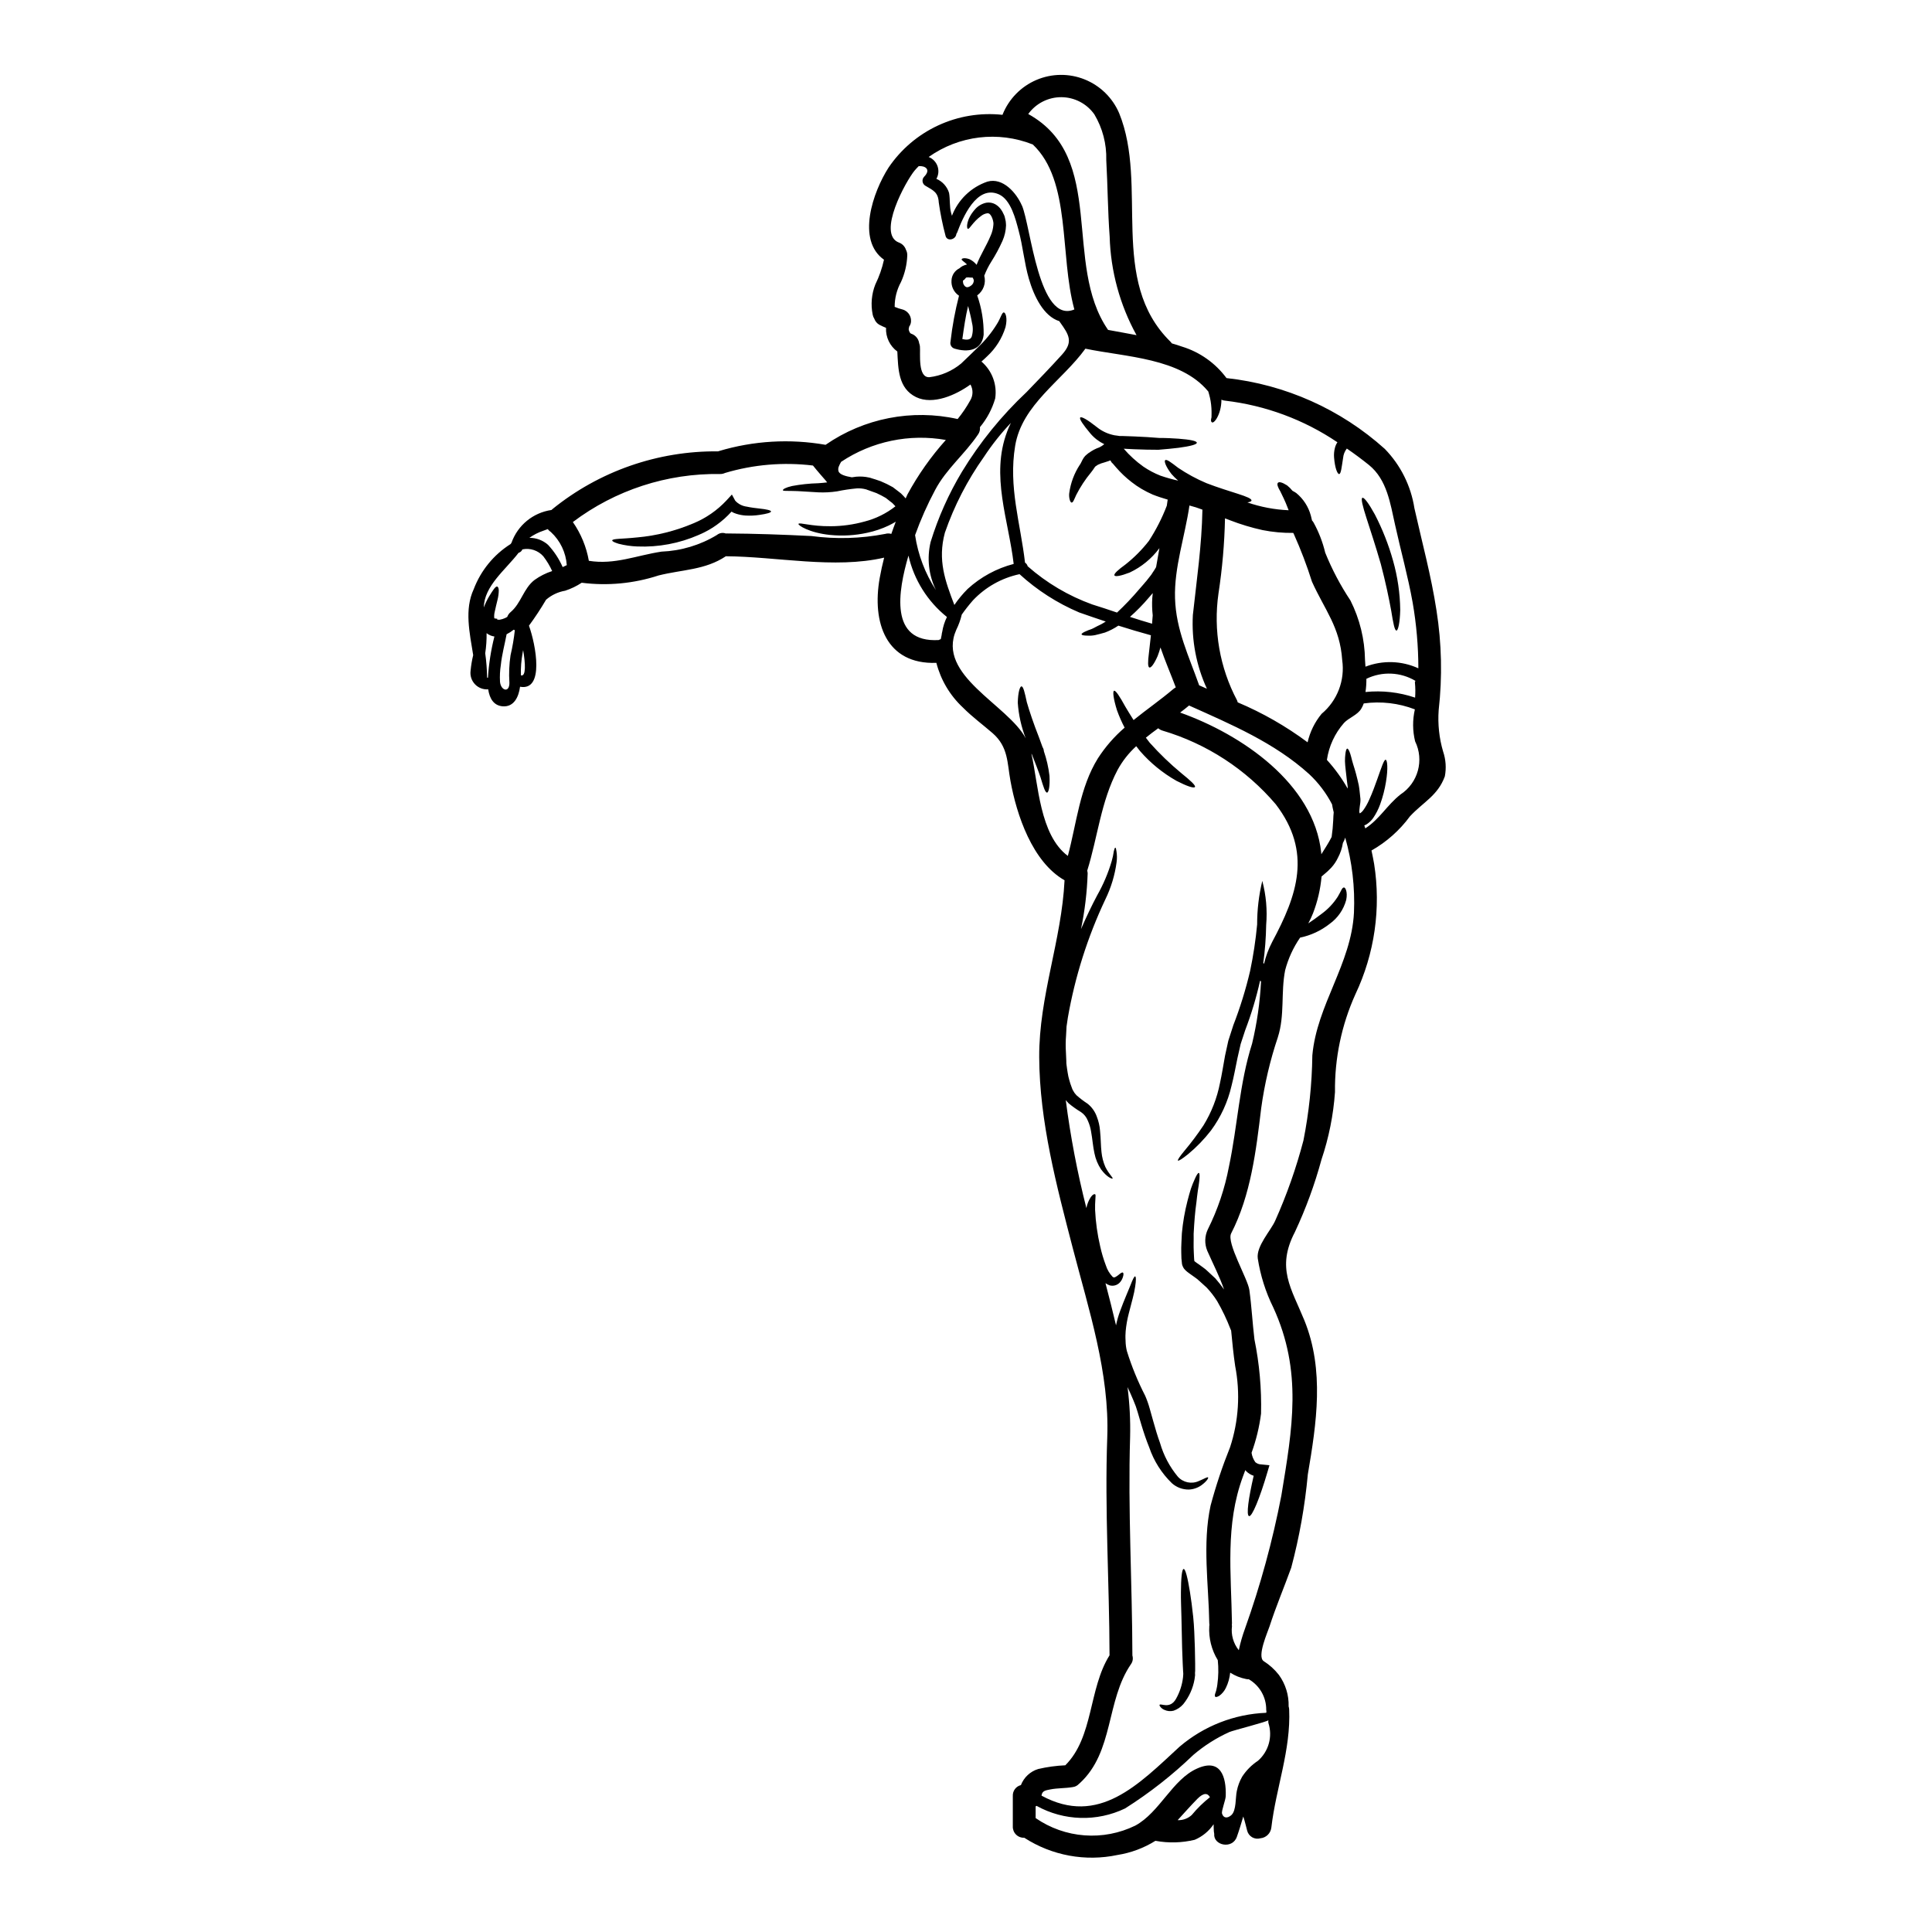 <?xml version="1.0" encoding="UTF-8"?>
<!-- Uploaded to: SVG Repo, www.svgrepo.com, Generator: SVG Repo Mixer Tools -->
<svg fill="#000000" width="800px" height="800px" version="1.1" viewBox="144 144 512 512" xmlns="http://www.w3.org/2000/svg">
 <g>
  <path d="m373.63 273.71c-0.035-0.004-0.07-0.008-0.105-0.02-0.797-0.219-1.625-0.305-2.449-0.262-1.766 0.16-3.516 0.422-5.25 0.785-1.641 0.25-3.305 0.336-4.965 0.262-2.953-0.141-5.246-0.363-6.812-0.363-1.574-0.059-2.555 0.059-2.574-0.199-0.02-0.262 0.723-0.723 2.394-1.105l-0.004-0.004c2.301-0.43 4.637-0.68 6.977-0.742 0.789-0.059 1.574-0.121 2.363-0.219-0.102-0.141-0.219-0.285-0.344-0.445-0.422-0.48-0.887-1.023-1.367-1.574-0.762-0.887-1.469-1.707-2.051-2.453-7.82-0.949-15.75-0.281-23.301 1.969-0.41 0.191-0.855 0.289-1.309 0.281-14.059-0.223-27.793 4.258-39.02 12.727 2.141 3.074 3.59 6.582 4.238 10.273 6.856 1.105 12.594-1.426 19.262-2.434 5.18-0.207 10.223-1.719 14.656-4.398 0.676-0.555 1.594-0.707 2.41-0.395 0.039 0 0.082-0.023 0.121-0.023 7.519 0.043 15.016 0.305 22.52 0.684 6.508 0.871 13.113 0.684 19.559-0.562 0.531-0.16 1.098-0.16 1.629 0 0.363-1.086 0.789-2.172 1.18-3.234-0.625 0.363-1.246 0.719-1.895 1.023h0.004c-1.801 0.852-3.699 1.492-5.648 1.906-3.231 0.715-6.551 0.91-9.84 0.582-5.609-0.562-8.605-2.613-8.402-2.934 0.199-0.484 3.297 0.68 8.527 0.621l-0.004 0.004c3.039-0.016 6.059-0.434 8.988-1.246 2.977-0.762 5.766-2.137 8.18-4.039-0.098-0.102-0.199-0.199-0.305-0.324h0.004c-0.316-0.379-0.688-0.711-1.102-0.984l-1.148-0.906c-0.824-0.465-1.574-0.887-2.473-1.285-0.48-0.18-0.984-0.363-1.469-0.523l-0.723-0.262-0.363-0.121zm152.82 69.484c0.711 2.109 0.867 4.367 0.445 6.551-1.871 5.117-5.691 6.773-9.25 10.598-2.719 3.699-6.191 6.785-10.188 9.051 0.262 1.207 0.5 2.394 0.699 3.543 1.859 11.758 0.129 23.801-4.965 34.559-3.672 8.141-5.516 16.984-5.406 25.914-0.426 6.086-1.629 12.094-3.578 17.875-1.793 6.606-4.152 13.043-7.059 19.242-4.969 9.547-0.945 14.875 2.531 23.398 5.348 13.211 3.219 27.203 0.906 40.812-0.77 8.355-2.242 16.625-4.402 24.73-1.895 5.227-4.043 10.293-5.75 15.559-0.465 1.449-3.379 7.941-1.551 9.188 1.551 0.977 2.918 2.215 4.043 3.66 1.754 2.422 2.66 5.356 2.574 8.344 0.078 0.25 0.125 0.508 0.141 0.766 0.48 10.797-3.481 20.746-4.723 31.344-0.176 1.508-1.379 2.688-2.891 2.832-0.738 0.215-1.527 0.117-2.191-0.266-0.664-0.383-1.145-1.02-1.328-1.766-0.305-1.086-0.582-2.453-1.027-3.738-0.52 1.75-1.043 3.543-1.707 5.406-1.203 3.356-6.269 2.269-5.992-0.824v0.004c-0.043-0.215-0.078-0.43-0.098-0.645-0.043-0.5-0.043-1.18-0.062-1.891-1.238 1.828-2.977 3.258-5.008 4.121-3.394 0.816-6.918 0.914-10.352 0.281-0.027-0.008-0.055-0.008-0.082 0-3.059 1.91-6.469 3.18-10.031 3.742-8.516 1.805-17.402 0.164-24.707-4.566-0.812 0.039-1.605-0.266-2.184-0.84-0.574-0.574-0.887-1.363-0.852-2.176v-8.043c-0.066-1.352 0.832-2.566 2.148-2.894 0.789-2.043 2.473-3.613 4.566-4.258 2.363-0.551 4.769-0.883 7.195-0.988 7.523-7.5 6.133-20.242 11.723-29.148-0.039-19.219-1.309-38.574-0.602-57.781 0.621-17.027-4.883-33.754-9.148-50.16-4.262-16.406-8.805-33.457-8.887-50.562-0.078-16.105 5.953-31.023 6.715-46.887-8.543-4.863-12.707-17.352-14.332-26.336-0.887-4.805-0.543-8.984-4.723-12.645-2.594-2.25-5.43-4.328-7.871-6.793l-0.004-0.004c-3.43-3.195-5.871-7.305-7.039-11.844-13.328 0.484-17.125-10.695-15.016-22.477 0.324-1.832 0.723-3.621 1.18-5.406-13.125 3.055-28.586-0.285-41.836-0.363h-0.121c-5.531 3.676-11.5 3.5-17.832 5.086h0.004c-6.562 2.144-13.52 2.805-20.371 1.93-1.355 0.898-2.828 1.609-4.379 2.113-1.875 0.32-3.629 1.148-5.066 2.394-1.391 2.367-2.902 4.66-4.527 6.871 1.832 5.117 4.144 17.375-2.363 16.184-0.344 2.594-1.551 5.406-4.586 5.188-2.363-0.18-3.481-2.012-3.859-4.504l0.004 0.004c-1.32 0.102-2.613-0.398-3.519-1.359-0.906-0.961-1.328-2.281-1.148-3.59 0.129-1.387 0.359-2.766 0.688-4.121-0.945-5.93-2.363-12.082 0.141-17.469 1.875-4.941 5.305-9.141 9.77-11.965l0.242-0.34c1.641-4.641 5.723-7.988 10.594-8.684 0.082-0.059 0.141-0.141 0.242-0.219v-0.004c12.41-10.059 27.938-15.477 43.906-15.316 0.082 0 0.121-0.043 0.199-0.062l0.004-0.004c9.168-2.754 18.855-3.324 28.289-1.668 10.203-7.059 22.891-9.535 35-6.832 1.246-1.52 2.348-3.148 3.297-4.863 0.816-1.301 0.855-2.945 0.102-4.285-3.84 2.773-9.91 5.512-14.414 3.336-4.746-2.336-4.723-7.477-4.969-12.082-1.984-1.457-3.109-3.812-2.992-6.273-0.621-0.246-1.223-0.527-1.812-0.84-0.598-0.352-1.051-0.902-1.285-1.551-0.215-0.34-0.367-0.715-0.441-1.109-0.543-2.676-0.301-5.457 0.703-8 1.023-2.086 1.793-4.285 2.293-6.555-7.356-5.207-2.938-17.934 1.203-24.402 3.285-4.856 7.836-8.723 13.156-11.188 5.32-2.465 11.211-3.434 17.039-2.805 0.023 0 0.023-0.059 0.043-0.098 1.652-4.113 4.871-7.402 8.945-9.145 4.074-1.742 8.676-1.793 12.789-0.141 4.113 1.648 7.402 4.867 9.145 8.941 7.84 19.219-2.934 44.352 13.609 60.574h0.004c0.129 0.137 0.25 0.285 0.359 0.441 0.926 0.266 1.832 0.543 2.734 0.867h0.004c4.699 1.449 8.812 4.367 11.738 8.324 15.609 1.707 30.285 8.273 41.957 18.773 4.184 4.301 6.926 9.797 7.844 15.727 2.031 9.055 4.445 17.895 5.848 27.059 1.383 8.738 1.578 17.625 0.582 26.414-0.27 3.719 0.129 7.453 1.184 11.027zm-11.316 11.355c4.672-3.043 6.336-9.09 3.883-14.094-0.68-2.777-0.699-5.676-0.062-8.465-4.312-1.66-8.973-2.203-13.547-1.574-0.164 0.469-0.375 0.918-0.629 1.348-0.984 1.727-3.356 2.453-4.625 3.84h0.004c-2.418 2.754-3.988 6.148-4.516 9.777 2.113 2.32 3.961 4.867 5.508 7.602-0.008-0.168-0.008-0.336 0-0.504-0.082-0.52-0.141-1.023-0.199-1.527-0.121-1.023-0.223-1.969-0.324-2.832-0.098-0.867-0.18-1.688-0.199-2.394-0.02-0.703 0.059-1.285 0.098-1.785 0.102-0.988 0.285-1.531 0.504-1.551s0.523 0.484 0.824 1.43c0.141 0.461 0.305 1.043 0.465 1.727 0.16 0.684 0.422 1.367 0.66 2.191 0.242 0.762 0.484 1.707 0.742 2.754 0.121 0.5 0.242 1.023 0.363 1.574 0.117 0.551 0.16 1.145 0.242 1.746 0.082 0.602 0.137 1.246 0.199 1.871h0.004c0.02 0.363 0.004 0.727-0.039 1.086l-0.141 0.984c-0.07 0.484-0.109 0.977-0.125 1.469 0.039 0.121 0.102 0.223 0.141 0.324h0.039l0.004-0.004c0.332-0.203 0.617-0.469 0.844-0.785 0.621-0.859 1.148-1.785 1.574-2.758 0.906-1.969 1.574-3.859 2.152-5.469 1.145-3.219 1.785-5.227 2.231-5.188 0.445 0.039 0.68 2.289 0.098 5.789l0.004 0.004c-0.332 2.066-0.859 4.102-1.574 6.07-0.453 1.25-1.062 2.441-1.809 3.543-0.5 0.727-1.152 1.336-1.91 1.789-0.148 0.078-0.305 0.145-0.465 0.199 0.102 0.262 0.18 0.523 0.266 0.789 3.75-2.402 5.742-6.141 9.316-8.977zm3.836-29.973c0-0.043 0.266-0.043 0.16-0.121l0.004-0.004c-3.969-2.375-8.867-2.586-13.027-0.562 0.012 1.172-0.066 2.344-0.238 3.5 4.438-0.453 8.922 0.055 13.148 1.488 0.098-1.312 0.082-2.629-0.043-3.938zm0.906-3.461h0.004c-0.008-5.836-0.512-11.66-1.508-17.41-1.246-6.981-3.148-13.734-4.664-20.629-1.266-5.629-2.129-11.961-6.914-15.844-1.852-1.488-3.816-2.957-5.867-4.359h-0.004c-0.562 0.719-0.906 1.586-0.988 2.492-0.395 2.453-0.543 4.262-1.062 4.262-0.426 0-1.105-1.508-1.332-4.406v0.004c-0.066-0.852 0.012-1.707 0.227-2.531 0.129-0.531 0.355-1.035 0.66-1.488-8.883-5.996-19.07-9.773-29.711-11.02-0.359-0.023-0.707-0.113-1.027-0.266 0 3.965-2.129 6.715-2.613 5.902-0.199-0.141-0.199-0.562-0.02-1.227 0-0.32 0.02-0.621 0.02-1.023 0-0.402 0-0.887-0.039-1.43-0.074-1.242-0.281-2.477-0.625-3.68l-0.141-0.5-0.078-0.219-0.043-0.082h-0.02c-7.356-8.805-21.711-9.023-32.488-11.258-6.191 8.543-16.809 14.797-18.617 25.754-1.812 10.957 1.41 20.469 2.613 30.941 0.348 0.219 0.598 0.562 0.703 0.965 5.016 4.418 10.82 7.852 17.109 10.121 2.207 0.684 4.402 1.41 6.574 2.152 2.074-1.941 4.031-4.004 5.867-6.172 0.465-0.543 0.906-1.047 1.371-1.574l0.32-0.395v0.004c0.051-0.043 0.098-0.086 0.141-0.141l0.141-0.18 0.621-0.789 0.602-0.762 0.465-0.719h0.004c0.297-0.426 0.57-0.863 0.82-1.312 0.285-1.688 0.582-3.356 0.887-5.047 0 0.023 0 0.043-0.039 0.062-2.047 2.75-4.742 4.953-7.84 6.414-2.289 0.887-3.84 1.18-4.043 0.762-0.199-0.418 0.945-1.469 2.918-2.894l-0.004 0.004c2.316-1.828 4.402-3.926 6.211-6.254 1.906-2.938 3.5-6.062 4.75-9.332 0.059-0.461 0.137-0.926 0.199-1.387v0.004c0-0.074 0.016-0.148 0.039-0.223-1.348-0.395-2.695-0.828-3.961-1.332v0.004c-1.027-0.449-2.027-0.961-2.992-1.527-0.91-0.539-1.785-1.137-2.613-1.789-1.496-1.152-2.867-2.453-4.102-3.879-0.285-0.324-0.566-0.645-0.828-0.965l-0.391-0.391-0.059-0.117c-0.102-0.121-0.18-0.426-0.324-0.395-0.262 0.156-0.078 0.059-1.406 0.5h0.004c-0.641 0.156-1.258 0.379-1.852 0.668l-0.141 0.098-0.395 0.266c-0.121 0.098-0.141 0.059-0.266 0.262l0.004-0.004c-0.316 0.492-0.656 0.973-1.023 1.426-1.508 1.82-2.809 3.801-3.883 5.906-0.621 1.352-0.848 2.051-1.227 2.051-0.156 0-0.32-0.18-0.461-0.582-0.195-0.617-0.258-1.27-0.18-1.91 0.363-2.691 1.324-5.266 2.812-7.539l0.102-0.121c0.18-0.395 0.301-0.504 0.602-1.18 0.191-0.371 0.43-0.715 0.707-1.027 0.301-0.262 0.602-0.543 0.926-0.789h0.039c0.852-0.637 1.805-1.141 2.812-1.484l0.543-0.316c0.039-0.023 0.078-0.043 0.117-0.059l0.266-0.199 0.363-0.262c-1.414-0.68-2.668-1.645-3.684-2.84-1.949-2.332-2.996-3.856-2.691-4.219 0.305-0.363 1.969 0.602 4.328 2.473h0.004c1.191 0.98 2.586 1.688 4.082 2.07 0.43 0.125 0.875 0.207 1.324 0.242l0.68 0.102h0.684l3.336 0.121c2.269 0.078 4.445 0.238 6.434 0.395 1.93 0 3.695 0.098 5.164 0.199 2.977 0.219 4.844 0.582 4.863 1.066s-1.828 0.945-4.844 1.348c-1.508 0.18-3.312 0.363-5.324 0.523-1.992 0-4.184-0.043-6.453-0.141-0.945-0.039-1.871-0.102-2.754-0.141l0.004-0.004c1.527 1.773 3.262 3.359 5.168 4.723 1.418 0.973 2.941 1.781 4.539 2.414 1.551 0.531 3.125 0.973 4.723 1.328-0.641-0.543-1.238-1.137-1.789-1.77-1.488-1.93-1.969-3.356-1.668-3.641 0.395-0.359 1.609 0.605 3.422 1.992h-0.004c2.367 1.602 4.887 2.969 7.519 4.082 6.352 2.453 12.062 3.598 11.941 4.606 0 0.199-0.395 0.395-1.086 0.5 3.527 1.219 7.211 1.918 10.938 2.074-0.082-0.242-0.18-0.484-0.285-0.723-0.66-1.77-1.367-3.117-1.91-4.262-0.641-1.047-0.965-1.91-0.664-2.269 0.301-0.363 1.18-0.141 2.434 0.66v-0.004c0.539 0.426 1.023 0.91 1.449 1.449 0.34 0.172 0.672 0.367 0.988 0.582 1.891 1.547 3.246 3.652 3.879 6.012 0.121 0.426 0.223 0.848 0.305 1.266h-0.004c0.168 0.164 0.309 0.355 0.422 0.562 1.379 2.504 2.414 5.184 3.078 7.965 1.793 4.441 4.035 8.691 6.691 12.684 2.457 4.891 3.777 10.273 3.856 15.746 0.043 0.605 0.082 1.18 0.121 1.789h0.004c4.535-1.75 9.59-1.594 14.012 0.434zm-17.062 64.734c0.293-6.707-0.488-13.418-2.316-19.879-0.098 0.262-0.16 0.523-0.281 0.762-0.117 0.238-0.242 0.461-0.344 0.68l0.004 0.004c-0.219 1.375-0.668 2.707-1.328 3.934-0.445 0.938-1.027 1.801-1.727 2.57-0.617 0.664-1.281 1.285-1.992 1.852-0.199 0.18-0.395 0.344-0.602 0.504-0.293 3.348-1.059 6.637-2.273 9.77-0.363 0.91-0.777 1.797-1.246 2.656 1.105-0.742 2.309-1.574 3.543-2.535 1.688-1.23 3.133-2.766 4.262-4.523 0.824-1.328 1.105-2.434 1.625-2.453 0.395-0.062 1.047 1.18 0.625 3.273l0.004 0.004c-0.688 2.57-2.242 4.82-4.406 6.371-2.289 1.801-4.969 3.047-7.82 3.641-1.809 2.625-3.148 5.543-3.961 8.625-1.18 5.953-0.059 11.902-1.93 17.75h0.004c-2.066 6.125-3.547 12.434-4.426 18.84-1.348 11.223-2.754 23.043-7.961 33.172-1.285 2.496 4.406 12.004 4.824 14.98 0.602 4.359 0.824 8.746 1.348 13.105 1.32 6.473 1.91 13.074 1.75 19.68-0.453 3.539-1.297 7.019-2.516 10.371 0.133 0.902 0.477 1.758 1.004 2.496 0.43 0.363 0.969 0.57 1.531 0.582l2.211 0.219-0.562 1.91c-2.012 6.836-4.062 11.809-4.844 11.578-0.785-0.227-0.16-4.684 1.223-10.695v0.004c-0.773-0.25-1.473-0.684-2.035-1.27l-0.18-0.238c-0.219 0.562-0.422 1.145-0.641 1.727-4.723 12.789-3.098 25.586-2.898 38.902-0.004 0.113-0.016 0.227-0.039 0.34 0.023 0.129 0.035 0.258 0.039 0.391-0.285 2.281 0.367 4.582 1.812 6.375 0.402-1.934 0.949-3.836 1.629-5.691 4.109-11.5 7.332-23.293 9.645-35.285 2.938-17.836 5.652-32.891-2.148-49.879v0.004c-2.023-4.094-3.406-8.477-4.102-12.988-0.422-3.258 3.438-7.34 4.625-9.992v-0.004c3.074-6.867 5.574-13.977 7.481-21.254 1.473-7.43 2.262-14.98 2.359-22.559 1.199-13.395 10.324-24.191 11.031-37.824zm-8.586-52.672c4.172-3.481 6.242-8.879 5.469-14.258-0.582-8.746-4.625-13.27-8-20.746h-0.004c-1.355-4.301-2.961-8.516-4.805-12.629-0.059-0.098-0.098-0.199-0.16-0.32-2.727 0.035-5.449-0.215-8.121-0.742-2.949-0.648-5.844-1.523-8.66-2.613-0.441-0.18-0.863-0.344-1.309-0.504-0.141 6.668-0.719 13.316-1.73 19.91-1.398 9.727 0.328 19.652 4.93 28.336 0.074 0.168 0.133 0.344 0.176 0.52 6.574 2.773 12.789 6.328 18.512 10.586 0.633-2.766 1.898-5.348 3.703-7.539zm3.215 26.137c0-0.059 0-0.141-0.039-0.219-0.18-0.762-0.324-1.41-0.395-1.934-1.547-2.992-3.594-5.699-6.051-8-9.207-8.344-20.648-13.168-31.848-18.195-0.762 0.641-1.547 1.266-2.363 1.871 16.324 5.809 35.426 18.797 37.391 37.113 0 0.141 0 0.262 0.039 0.422 0.848-1.387 1.914-2.957 2.715-4.562l0.004-0.004c0.215-1.473 0.355-2.953 0.422-4.441 0.023-0.785 0.066-1.469 0.125-2.051zm-16.309 34.316c6.691-12.465 10.629-23.824 0.969-36.473l0.004 0.004c-7.898-9.289-18.328-16.078-30.02-19.539-0.422-0.125-0.812-0.34-1.148-0.625-1.125 0.789-2.207 1.648-3.273 2.496 0.344 0.461 0.684 0.906 1.047 1.367v-0.004c2.582 2.887 5.375 5.574 8.355 8.043 2.394 1.934 3.859 3.258 3.602 3.66-0.262 0.402-2.113-0.199-4.887-1.629-3.641-2.059-6.902-4.719-9.648-7.875-0.363-0.445-0.703-0.867-1.027-1.309v0.004c-1.988 1.809-3.66 3.938-4.945 6.297-4.426 8.422-5.246 17.75-8.043 26.699h0.004c0.07 0.234 0.109 0.477 0.117 0.723-0.164 4.961-0.754 9.898-1.766 14.758 1.445-3.316 2.875-6.297 4.262-8.906v-0.004c1.637-2.875 2.938-5.93 3.875-9.105 0.246-0.863 0.438-1.746 0.562-2.633 0.141-0.602 0.266-0.945 0.395-0.945 0.129 0 0.223 0.324 0.305 0.965 0.152 0.945 0.164 1.906 0.039 2.856-0.457 3.445-1.469 6.793-2.996 9.91-4.699 9.957-8.039 20.5-9.93 31.344-0.121 0.789-0.219 1.574-0.344 2.332l-0.121 2.293c-0.125 1.52-0.137 3.043-0.039 4.562 0.039 0.762 0.062 1.527 0.102 2.269 0 0.344 0 0.867 0.059 1.047l0.141 1.043c0.078 0.703 0.238 1.371 0.344 2.031 0.18 0.645 0.301 1.227 0.52 1.871l0.363 1.008 0.18 0.48 0.141 0.285v-0.004c0.242 0.48 0.555 0.922 0.926 1.309 0.93 0.82 1.918 1.574 2.957 2.25 1.141 0.906 2 2.121 2.473 3.5 0.445 1.148 0.723 2.352 0.824 3.578 0.238 2.231 0.199 4.141 0.395 5.75 0.133 1.359 0.48 2.688 1.023 3.938 0.984 1.969 2.113 2.875 1.91 3.074-0.117 0.121-1.445-0.281-3.035-2.414-0.863-1.297-1.465-2.75-1.766-4.277-0.395-1.75-0.523-3.742-0.887-5.731-0.156-1.008-0.445-1.988-0.867-2.918-0.359-0.922-0.988-1.715-1.805-2.269-1.168-0.699-2.277-1.488-3.32-2.363-0.238-0.262-0.504-0.543-0.723-0.824 1.242 9.645 3.066 19.207 5.465 28.629 0.195-1.047 0.598-2.043 1.184-2.934 0.5-0.703 0.926-0.828 1.105-0.742 0.238 0.098 0.117 0.602 0.098 1.262-0.074 0.957-0.102 1.918-0.078 2.879 0.152 3.25 0.605 6.477 1.344 9.645 0.379 1.727 0.883 3.422 1.508 5.07 0.359 1.137 0.973 2.172 1.793 3.035 0.188 0.168 0.461 0.199 0.68 0.078 0.324-0.164 0.629-0.363 0.906-0.602 0.523-0.441 0.906-0.723 1.125-0.602s0.242 0.562-0.039 1.348v-0.004c-0.176 0.516-0.465 0.98-0.848 1.367-0.695 0.68-1.699 0.934-2.633 0.664-0.383-0.141-0.746-0.328-1.082-0.562 0.965 3.719 1.93 7.438 2.793 11.16h0.004c0.266-1.309 0.633-2.594 1.102-3.84 1.066-2.934 2.094-5.164 2.695-6.715 0.602-1.551 1.023-2.473 1.266-2.414 0.242 0.059 0.281 1.027 0 2.754-0.238 1.766-0.945 4.18-1.688 7.086-0.402 1.535-0.676 3.102-0.824 4.684-0.02 0.395-0.059 0.906-0.059 1.18 0 0.461 0 0.945 0.039 1.426h-0.004c0.016 0.895 0.133 1.785 0.344 2.652 1.27 4.082 2.891 8.043 4.848 11.844 0.48 1.109 0.887 2.25 1.207 3.418 0.301 1.086 0.602 2.172 0.902 3.219 0.582 2.109 1.18 4.102 1.852 5.949l-0.004-0.004c0.938 3.242 2.531 6.254 4.684 8.852 1.395 1.578 3.656 2.059 5.57 1.18 1.488-0.602 2.293-1.18 2.477-0.945 0.117 0.141-0.344 1.027-1.852 2.109-0.965 0.668-2.106 1.047-3.277 1.09-1.645 0.02-3.234-0.574-4.465-1.668-2.738-2.652-4.805-5.918-6.027-9.527-0.789-1.93-1.469-3.981-2.113-6.109-0.301-1.047-0.621-2.133-0.945-3.219v-0.004c-0.297-1.047-0.664-2.074-1.105-3.07-0.48-1.18-1.023-2.363-1.574-3.543h-0.004c0.562 4.398 0.793 8.832 0.684 13.266-0.602 19.238 0.562 38.602 0.605 57.859 0.238 0.793 0.094 1.648-0.395 2.316-6.637 9.691-4.465 23.18-13.551 31.523-0.059 0.059-0.141 0.098-0.199 0.16-0.422 0.477-1 0.785-1.633 0.863-1.969 0.344-4.023 0.242-5.973 0.625-1.367 0.262-2.172 0.395-2.332 1.645 15.156 8.246 25.793-3.035 36.605-12.988h0.004c6.426-5.477 14.504-8.633 22.941-8.965l0.059-0.305c-0.031-0.164-0.051-0.336-0.059-0.504 0.027-3.328-1.742-6.418-4.625-8.078-0.238 0.016-0.477-0.004-0.707-0.062-1.5-0.293-2.93-0.867-4.219-1.688-0.137 1.398-0.52 2.758-1.133 4.019-0.398 0.84-1 1.566-1.75 2.113-0.523 0.301-0.887 0.395-1.066 0.262-0.18-0.133-0.156-0.543 0.062-1.105v-0.004c0.121-0.297 0.207-0.605 0.258-0.922 0.102-0.391 0.176-0.785 0.223-1.184 0.305-2.152 0.344-4.332 0.121-6.492-1.656-2.699-2.445-5.844-2.254-9.008 0.004-0.113 0.02-0.23 0.043-0.34-0.023-0.133-0.039-0.262-0.043-0.395-0.16-10.234-1.852-21.07 0.344-31.203v-0.004c1.406-5.262 3.133-10.43 5.168-15.484 2.281-6.941 2.746-14.355 1.348-21.527-0.465-3.117-0.762-6.254-1.066-9.391-0.066-0.117-0.121-0.238-0.164-0.363-0.984-2.566-2.168-5.051-3.543-7.434-0.809-1.293-1.746-2.496-2.793-3.602l-1.969-1.785-0.266-0.223-0.117-0.117-0.043-0.039-0.48-0.363-1.105-0.789c-0.363-0.262-0.723-0.5-1.207-0.883v-0.004c-0.293-0.23-0.555-0.496-0.789-0.785-0.258-0.363-0.441-0.773-0.543-1.207-0.141-0.992-0.207-1.996-0.199-2.996-0.059-1.707 0.102-3.543 0.16-5.188 0.266-2.898 0.762-5.769 1.488-8.586 0.324-1.203 0.602-2.309 0.906-3.215 0.305-0.906 0.641-1.688 0.926-2.336 0.523-1.242 0.945-1.91 1.18-1.852s0.238 0.828 0.102 2.191c-0.082 0.684-0.199 1.508-0.363 2.473-0.16 0.965-0.242 2.031-0.395 3.219-0.344 2.332-0.562 5.188-0.723 8.266 0.039 1.574-0.062 3.117 0.039 4.883 0.059 0.828 0.059 1.934 0.16 2.312l-0.102 0.059 0.004 0.008c-0.047 0.016-0.086 0.043-0.121 0.078l0.117-0.078 0.102-0.039c0.039 0 0 0 0.199 0.16 0.238 0.199 0.641 0.461 1.023 0.723l1.148 0.844 0.562 0.422 0.621 0.562c0.66 0.625 1.309 1.227 1.969 1.832h0.004c0.832 0.949 1.613 1.941 2.336 2.977-1.18-3.418-2.793-6.516-4.465-10.293-0.742-1.824-0.684-3.875 0.164-5.648 2.621-5.246 4.5-10.828 5.586-16.586 2.309-10.898 2.754-22.016 6.152-32.668v-0.004c1.293-5.414 2.086-10.941 2.363-16.504-0.09-0.02-0.18-0.051-0.262-0.094-0.992 4.445-2.309 8.812-3.934 13.07-0.395 1.227-0.789 2.457-1.203 3.66-0.285 1.266-0.586 2.516-0.848 3.738-0.523 2.535-0.984 5.066-1.574 7.34-0.984 4.285-2.84 8.32-5.453 11.859-1.781 2.301-3.809 4.398-6.047 6.254-1.574 1.262-2.535 1.871-2.695 1.707-0.16-0.16 0.484-1.105 1.77-2.652 1.789-2.137 3.461-4.367 5.004-6.691 2.109-3.434 3.582-7.219 4.356-11.172 0.523-2.363 0.887-4.746 1.348-7.277 0.285-1.309 0.562-2.613 0.867-3.965 0.422-1.328 0.867-2.691 1.309-4.059h-0.004c1.832-4.715 3.328-9.551 4.481-14.477 0.848-4.051 1.465-8.145 1.852-12.266-0.004-3.891 0.453-7.773 1.367-11.559 1.008 3.805 1.355 7.758 1.027 11.684-0.055 3.367-0.309 6.731-0.766 10.07l0.199 0.199h0.004c0.469-2.004 1.195-3.941 2.152-5.769zm-3.758 216.99c2.844-2.492 3.93-6.438 2.758-10.031-0.039-0.238-0.039-0.484 0-0.727 0 0.344-9.309 2.695-10.352 3.148v0.004c-3.457 1.562-6.672 3.609-9.555 6.07-5.531 5.32-11.586 10.07-18.074 14.172-7.469 3.582-16.211 3.328-23.457-0.688-0.082 0.039-0.16 0.102-0.242 0.141v3.094l-0.004 0.004c3.832 2.648 8.297 4.227 12.941 4.578 4.641 0.352 9.297-0.543 13.477-2.586 6.477-3.519 9.812-12.203 16.367-15.117 6.297-2.832 7.758 2.231 7.598 7.277-0.02 1.086-1.18 3.902-0.984 4.644 0.363 1.285 1.469 1.328 2.496 0.395 1.328-1.227 1.043-4.723 1.426-6.371v-0.004c0.262-1.34 0.746-2.621 1.426-3.805 1.09-1.672 2.512-3.102 4.18-4.199zm-12.727 9.652c-0.602-1.086-1.629-1.285-3.356 0.461-1.789 1.832-3.481 3.738-5.207 5.629 1.379 0.055 2.723-0.434 3.738-1.367 1.438-1.742 3.055-3.324 4.828-4.723zm-2.859-294.66c0.66 0.305 1.367 0.602 2.051 0.906v-0.004c-2.812-6.113-4.09-12.82-3.719-19.539 1.023-9.367 2.363-18.477 2.531-27.902-0.008-0.016-0.023-0.023-0.039-0.027-1.109-0.43-2.242-0.789-3.398-1.082-1.18 8.121-4.082 16.445-3.82 24.586 0.25 8.371 3.668 15.332 6.394 23.062zm-6.777 0.945v-0.004c0.184-0.148 0.375-0.281 0.582-0.391-1.309-3.477-2.832-6.996-4.059-10.574-0.242 0.848-0.504 1.629-0.762 2.293-0.887 2.031-1.73 3.148-2.172 3.016-0.441-0.133-0.422-1.547-0.141-3.699 0.141-1.328 0.344-2.996 0.543-4.844-2.887-0.789-5.762-1.641-8.625-2.555v-0.004c-1.105 0.746-2.293 1.363-3.543 1.832-0.965 0.285-1.852 0.504-2.613 0.684-0.629 0.129-1.27 0.176-1.91 0.141-1.047 0-1.648-0.121-1.688-0.344-0.039-0.219 0.48-0.562 1.445-0.945 0.465-0.242 1.125-0.363 1.73-0.703 0.605-0.344 1.285-0.664 2.027-1.027 0.395-0.199 0.789-0.461 1.207-0.719-2.363-0.789-4.715-1.59-7.059-2.414h0.004c-5.797-2.461-11.133-5.887-15.785-10.133h-0.031c-4.727 1.008-9.031 3.438-12.344 6.957-1.043 1.195-2.023 2.441-2.938 3.738-0.332 1.406-0.824 2.766-1.465 4.059-5.344 12.062 13.734 19.844 18.418 28.754h-0.004c-1.176-3.023-1.887-6.211-2.109-9.445 0.059-2.691 0.543-4.301 0.965-4.328 0.504-0.039 0.887 1.648 1.43 4.18 0.68 2.363 1.766 5.633 3.234 9.348 0.344 0.887 0.641 1.75 0.945 2.594v-0.004c0.207 0.32 0.324 0.688 0.344 1.066 0.723 2.109 1.219 4.285 1.484 6.496 0.16 2.773-0.219 4.465-0.645 4.465-0.5 0-0.984-1.574-1.707-3.981-0.562-1.691-1.387-3.801-2.332-6.195-0.035-0.02-0.07-0.047-0.102-0.078 1.852 8.043 2.152 21.43 9.652 27.039 2.332-8.688 3.148-18.105 7.961-25.855 1.957-3.039 4.344-5.781 7.086-8.141-0.785-1.492-1.461-3.035-2.031-4.625-0.945-3.039-1.18-5.008-0.762-5.148s1.508 1.508 2.953 4.16c0.625 1.047 1.371 2.293 2.211 3.602 3.394-2.75 7.051-5.277 10.609-8.281zm-5.512-25.391c-0.363 0.422-0.703 0.824-1.066 1.227-1.531 1.816-3.199 3.516-4.984 5.086 1.969 0.641 3.902 1.246 5.871 1.812v-0.004c0.012-0.066 0.012-0.133 0-0.199 0.059-0.684 0.117-1.371 0.16-2.012-0.168-1.504-0.211-3.019-0.121-4.527 0.031-0.473 0.09-0.949 0.133-1.398zm-11.848-69.738c2.516 0.465 5.027 0.906 7.543 1.391h-0.004c-4.422-8.02-6.863-16.984-7.121-26.141-0.5-6.754-0.52-13.547-0.902-20.305h0.004c0.109-4.238-0.984-8.418-3.152-12.059-2.004-2.844-5.258-4.543-8.738-4.562-3.477-0.02-6.754 1.641-8.789 4.461 20.906 11.559 9.055 39.668 21.148 57.199zm-22.828-32.973c2.363 5.492 4.445 31.523 13.891 27.551-3.981-14.477-0.762-34.035-11.02-43.727l-0.004 0.004c-9.164-3.633-19.543-2.387-27.586 3.316 1.098 0.434 1.949 1.32 2.344 2.43 0.391 1.109 0.285 2.336-0.297 3.363 1.617 0.688 2.848 2.059 3.359 3.738 0.305 1.73 0.082 3.621 0.543 5.289 0.059 0.262 0.141 0.504 0.219 0.762v0.004c1.633-4.262 5.074-7.578 9.395-9.055 4.121-1.172 7.711 3.008 9.145 6.348zm10.629 39.504c3.016-3.356 1.891-5.188-0.582-8.625l-0.004 0.004c-0.051-0.066-0.09-0.141-0.121-0.219-4.18-1.309-6.734-6.617-8.082-11.242-1.227-4.219-1.574-8.566-2.715-12.766-0.789-2.996-2.051-8.203-5.246-9.613-5.902-2.613-9.594 6.254-11.074 10.195h-0.004c-0.051 0.102-0.109 0.199-0.18 0.285-0.121 1.574-2.574 2.148-2.898 0.395-0.762-2.871-1.352-5.785-1.766-8.727-0.16-2.676-1.371-3.148-3.582-4.445-0.391-0.242-0.652-0.652-0.711-1.109-0.055-0.457 0.094-0.918 0.41-1.25 1.93-1.969 0.238-2.957-1.43-2.812-0.363 0.363-0.723 0.742-1.066 1.145-2.309 2.754-10.094 16.852-4.18 19.102v-0.004c0.887 0.324 1.578 1.035 1.871 1.93 0.246 0.457 0.363 0.973 0.344 1.488-0.09 2.441-0.656 4.836-1.672 7.059-1.102 2.016-1.676 4.277-1.668 6.57 0.688 0.293 1.402 0.531 2.129 0.707 1.594 0.465 2.531 2.113 2.113 3.719-0.09 0.312-0.234 0.605-0.426 0.867 0 0.059 0 0.117-0.039 0.18 0.016-0.035 0.035-0.07 0.059-0.102-0.02 0.078-0.059 0.238-0.098 0.363-0.008 0.07-0.016 0.145-0.02 0.219-0.004 0.043 0.004 0.082 0.02 0.121 0.023 0.125 0.059 0.246 0.098 0.363 0.023 0.039 0.16 0.301 0.223 0.422 0 0.039 0.039 0.059 0.117 0.121h0.004c0.059 0.066 0.137 0.117 0.223 0.137 1.121 0.379 1.934 1.359 2.094 2.535 0.109 0.27 0.176 0.555 0.199 0.844 0.16 1.934-0.625 8.285 2.492 8.145 3.098-0.371 6.019-1.629 8.422-3.617 1.328-1.285 2.898-2.754 4.484-4.328v-0.004c1.941-1.824 3.633-3.902 5.027-6.176 0.988-1.574 1.309-3.094 1.812-3.035 0.395 0 1.047 1.348 0.441 3.902h-0.004c-0.91 2.957-2.59 5.625-4.867 7.723-0.5 0.5-1.004 0.945-1.508 1.387h0.004c2.82 2.414 4.199 6.113 3.641 9.785-0.809 2.789-2.184 5.375-4.043 7.602 0.082 0.676-0.09 1.355-0.484 1.91-3.496 5.207-8.441 9.152-11.379 14.715-2.066 3.863-3.844 7.867-5.324 11.988 0.777 5.191 2.664 10.16 5.527 14.562-1.934-3.957-2.43-8.465-1.41-12.75 2.008-6.516 4.797-12.766 8.309-18.613 4.731-7.777 10.488-14.879 17.125-21.113 3.176-3.277 6.332-6.559 9.391-9.934zm-14.562 20.43c0.301-0.789 0.641-1.574 1.004-2.312h-0.004c-2.648 2.793-5.043 5.816-7.156 9.027-4.379 6.172-7.859 12.93-10.336 20.074-1.949 7.258 0.062 12.73 2.516 19.141 1.035-1.52 2.215-2.941 3.516-4.242 3.469-3.172 7.656-5.449 12.203-6.633-1.34-11.59-6.164-23.375-1.738-35.051zm-17.195 53.051c0.219-1.367 0.637-2.695 1.25-3.934-5.141-4.117-8.73-9.848-10.195-16.266-2.754 9.426-5.164 23.141 8.023 22.375 0.168-0.102 0.352-0.18 0.543-0.238 0.082-0.363 0.141-0.703 0.223-1.066 0.023-0.305 0.082-0.582 0.156-0.871zm0.988-50.844c-9.66-1.723-19.613 0.352-27.781 5.793-0.254 0.422-0.473 0.867-0.648 1.328-0.125 0.352-0.148 0.738-0.059 1.105 0.238 0.945 1.91 1.387 3.543 1.668 0.363-0.062 0.742-0.121 1.145-0.16 1.145-0.105 2.297-0.031 3.418 0.219 0.121 0.039 0.043 0 0.344 0.078l0.18 0.062 0.363 0.117 0.723 0.219c0.484 0.16 0.984 0.324 1.488 0.504v0.004c1.105 0.453 2.18 0.98 3.215 1.574 0.465 0.363 0.945 0.742 1.449 1.105 0.5 0.34 0.953 0.746 1.348 1.203l0.602 0.664c0.16-0.363 0.305-0.703 0.465-1.047v0.004c2.82-5.203 6.242-10.055 10.191-14.457zm-101.55 33.676c0.363-0.16 0.723-0.324 1.066-0.504h0.004c-0.238-3.359-1.746-6.504-4.223-8.785-0.316-0.207-0.598-0.465-0.824-0.766l-1.148 0.422c-1.328 0.441-2.582 1.078-3.719 1.895 1.82-0.02 3.582 0.637 4.945 1.848 1.609 1.727 2.918 3.711 3.867 5.875zm-2.793 1.086c-0.629-1.398-1.422-2.719-2.359-3.938-1.383-1.562-3.504-2.262-5.547-1.828-0.156 0.402-0.48 0.715-0.887 0.867-0.035 0.02-0.078 0.035-0.121 0.039-3.5 4.562-9.129 8.785-9.207 14.473 0.379-1.02 0.848-2 1.406-2.934 1.047-1.707 1.648-2.633 2.113-2.613 0.219 0.059 0.422 0.363 0.441 1.023-0.012 0.832-0.117 1.664-0.324 2.473-0.219 0.988-0.543 2.113-0.762 3.258-0.121 0.492-0.16 1-0.117 1.508 0 0.102 0.039 0.121 0.039 0.18 0 0.059 0.48-0.02 0.344 0.078-0.043 0.043 0.395 0 0.395 0v0.242h0.059l-0.004 0.004c0.199 0.043 0.402 0.059 0.602 0.039 0.5-0.082 0.988-0.23 1.449-0.441 0.195-0.09 0.383-0.191 0.562-0.301 0.176-0.496 0.48-0.938 0.887-1.27 2.812-2.363 3.418-6.297 6.371-8.547v0.004c1.414-1.012 2.973-1.801 4.625-2.332zm-8.266 27.621c1.348 0.363 1.18-3.148 0.562-6.691-0.043 0.242-0.102 0.484-0.141 0.742v0.004c-0.359 1.957-0.512 3.945-0.453 5.93zm-1.609-11.961c-0.121-0.059-0.238-0.102-0.344-0.141h0.004c-0.566 0.461-1.18 0.855-1.832 1.18-0.02 0-0.02 0-0.039 0.023-0.504 2.711-1.246 5.363-1.527 8.121-0.234 1.488-0.309 3-0.219 4.504 0.219 2.312 2.531 3.039 2.492 0.18h-0.004c-0.16-2.422-0.059-4.856 0.305-7.258 0.512-2.184 0.891-4.394 1.133-6.625zm-7.156 12.594v0.004c0.23-3.691 0.805-7.356 1.711-10.938-0.758-0.105-1.473-0.41-2.07-0.887 0.027 1.781-0.094 3.566-0.363 5.328 0.301 2.141 0.465 4.293 0.5 6.453 0.062 0.02 0.129 0.031 0.191 0.039z"/>
  <path d="m513.17 292.57c1.207 4.25 1.848 8.645 1.906 13.066-0.078 3.398-0.562 5.469-1.004 5.469-0.504-0.02-0.867-2.07-1.387-5.266-0.586-3.215-1.488-7.578-2.754-12.363-1.371-4.766-2.793-9.055-3.801-12.184-1.008-3.129-1.527-5.188-1.082-5.367s1.688 1.469 3.293 4.402v-0.004c2.023 3.906 3.641 8.008 4.828 12.246z"/>
  <path d="m460.73 584.82c0.02 0.68 0 1.348 0 1.969l-0.039 0.504v0.238c0 0.324 0.02 0.242 0.02 0.395-0.039 0.395-0.082 0.742-0.141 1.086v0.004c-0.426 2.422-1.453 4.699-2.996 6.613-0.691 0.793-1.578 1.391-2.574 1.73-0.805 0.203-1.656 0.129-2.414-0.223-0.43-0.172-0.805-0.457-1.086-0.824-0.18-0.219-0.262-0.395-0.199-0.5 0.199-0.562 2.754 1.309 4.383-1.648v-0.004c0.98-1.742 1.602-3.664 1.832-5.648 0.02-0.281 0.059-0.543 0.059-0.789v-0.324l-0.039-0.5c-0.02-0.645-0.062-1.309-0.102-1.992-0.059-1.367-0.098-2.754-0.16-4.203-0.059-2.894-0.117-5.629-0.18-8.141-0.062-2.512-0.16-4.703-0.137-6.598 0.02-3.777 0.262-6.129 0.719-6.172 0.461-0.043 1.066 2.293 1.668 6.055 0.305 1.891 0.605 4.121 0.867 6.633 0.262 2.512 0.344 5.25 0.441 8.125 0.02 1.441 0.059 2.848 0.078 4.215z"/>
  <path d="m399.21 218.8c0.004 0.082 0.016 0.164 0.039 0.242 0.059 0.16 0.059 0.18 0.039 0.18-0.02 0 0 0 0.043 0.059s0.117 0.219 0.18 0.324h0.004c0.148 0.238 0.375 0.414 0.641 0.5h0.059 0.16 0.082 0.059 0.004c0.297-0.082 0.578-0.227 0.82-0.418 0.477-0.32 0.75-0.859 0.727-1.43-0.062-0.254-0.172-0.492-0.324-0.703-0.215 0.023-0.43 0.023-0.641 0-0.355-0.062-0.715-0.062-1.066 0-0.078 0.098-0.16 0.18-0.238 0.281h-0.004c-0.148 0.227-0.355 0.406-0.602 0.523v0.059c0.016 0.129 0.023 0.254 0.02 0.383zm11.301-16.285c0.039 0.395 0.098 0.824 0.098 1.227v0.004c-0.051 1.398-0.363 2.773-0.926 4.059-0.844 1.891-1.824 3.719-2.934 5.469-0.766 1.199-1.402 2.473-1.91 3.801 0.523 1.953-0.223 4.027-1.871 5.207 1.184 3.352 1.762 6.883 1.715 10.438-0.48 4.223-4.262 4.723-7.738 3.66-0.785-0.238-1.246-1.055-1.047-1.852 0.465-4.102 1.219-8.164 2.25-12.16-1.348-0.895-2.109-2.449-1.988-4.062 0.062-1.367 0.863-2.59 2.09-3.195 0.555-0.52 1.246-0.867 1.992-1.008-0.043-0.043-0.078-0.09-0.102-0.145-0.703-0.68-1.367-0.965-1.285-1.262 0.039-0.199 0.762-0.484 2.09 0h-0.004c0.73 0.348 1.367 0.859 1.871 1.488 0.988-2.574 2.613-5.066 3.699-7.68 0.418-0.906 0.668-1.883 0.746-2.879-0.004-0.168 0.004-0.336 0.02-0.5 0-0.156-0.098-0.52-0.137-0.762l-0.004-0.004c-0.094-0.355-0.223-0.699-0.391-1.023-0.395-0.664-0.602-0.789-1.004-0.828-0.617 0.066-1.203 0.305-1.691 0.688-2.312 1.668-3.078 3.578-3.543 3.441-0.395-0.023-0.543-2.496 1.969-5.25v-0.004c0.777-0.855 1.805-1.441 2.938-1.668 0.793-0.125 1.605 0.012 2.316 0.395 0.664 0.375 1.23 0.906 1.645 1.547 0.199 0.281 0.367 0.586 0.504 0.906l0.219 0.441 0.043 0.121 0.039 0.059 0.059 0.219 0.059 0.199c0.059 0.332 0.137 0.516 0.199 0.914zm-9.027 30.801h-0.004c0.383-1.191 0.426-2.465 0.125-3.68-0.266-1.527-0.664-3.035-1.047-4.543-0.703 2.879-1.105 5.828-1.527 8.766 0.969 0.219 2.055 0.305 2.434-0.543z"/>
  <path d="m348.33 279.55c0 0.305-1.086 0.625-3.074 0.906-1.23 0.188-2.481 0.238-3.723 0.164-0.816-0.059-1.629-0.215-2.41-0.465-0.445-0.133-0.875-0.32-1.27-0.562-2.41 2.676-5.383 4.781-8.707 6.176-5.109 2.238-10.664 3.281-16.242 3.051-1.684-0.059-3.356-0.301-4.988-0.723-1.105-0.344-1.707-0.641-1.668-0.887 0.082-0.5 2.637-0.363 6.598-0.789v0.004c5.137-0.461 10.172-1.723 14.918-3.738 3.312-1.371 6.297-3.434 8.746-6.055l1.445-1.574 0.887 1.629h-0.004c0.793 0.867 1.867 1.426 3.035 1.574 1.227 0.266 2.414 0.395 3.356 0.504 1.934 0.203 3.102 0.469 3.102 0.785z"/>
 </g>
</svg>